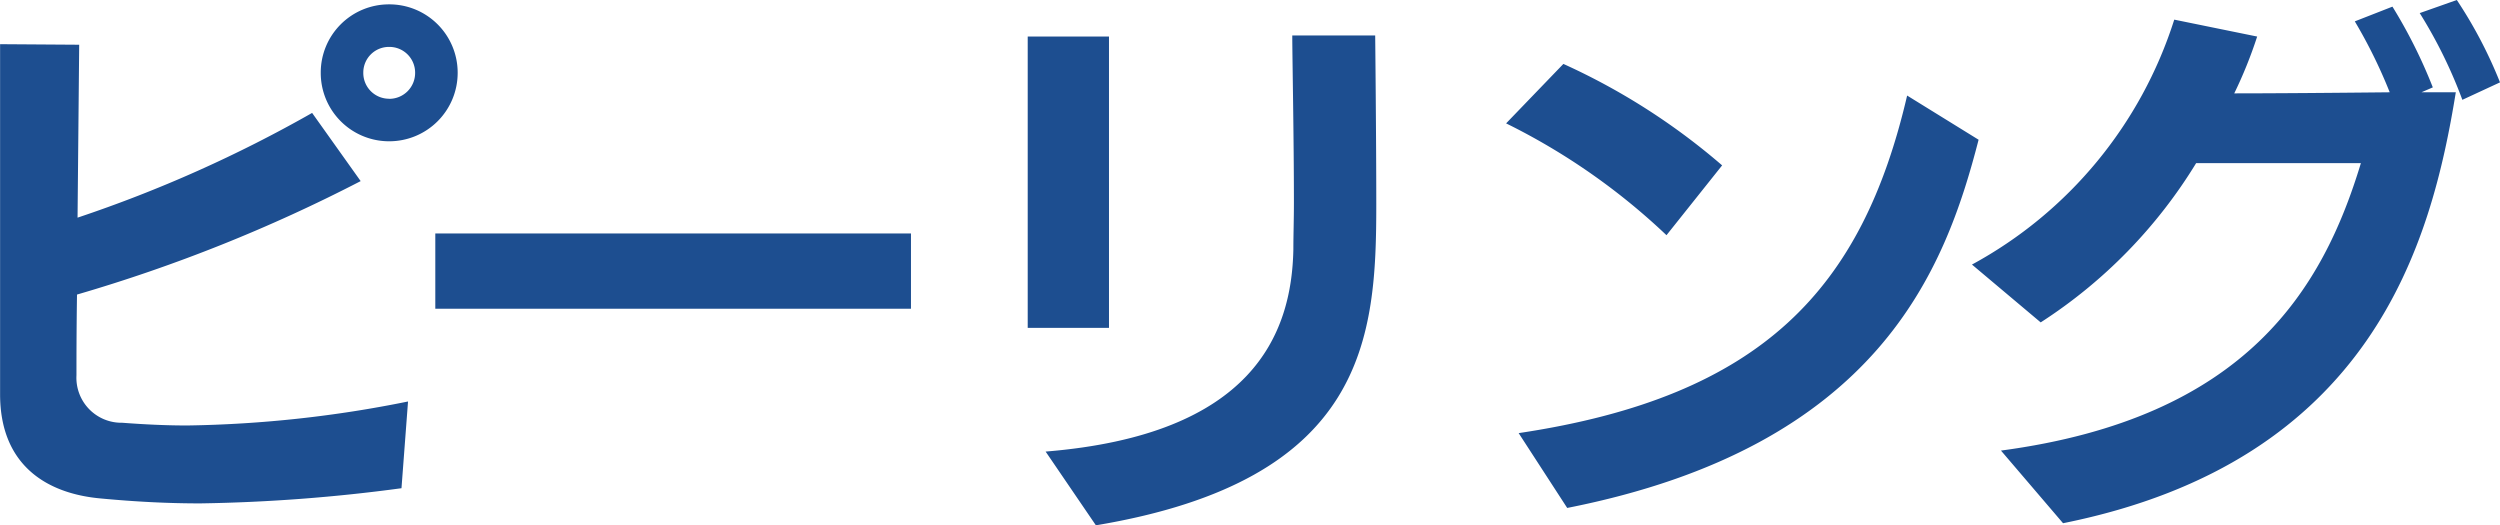 <svg xmlns="http://www.w3.org/2000/svg" width="109.992" height="23.112" viewBox="0 0 109.992 23.112">
  <path id="パス_25598" data-name="パス 25598" d="M-35.184-3.384A52.433,52.433,0,0,1-44.9-2.328c-.96,0-1.9-.048-2.856-.12a1.981,1.981,0,0,1-2.016-2.088c0-.648,0-1.968.024-3.552a69.382,69.382,0,0,0,12.48-4.992l-2.136-3a58.175,58.175,0,0,1-10.32,4.608l.072-7.608-3.48-.024V-3.7c0,3.072,1.992,4.368,4.44,4.584,1.536.144,2.952.216,4.368.216A74.022,74.022,0,0,0-35.472.432Zm-.84-11.448A3.011,3.011,0,0,0-33-17.856a3.006,3.006,0,0,0-3.024-3,3,3,0,0,0-3,3A3.006,3.006,0,0,0-36.024-14.832Zm0-1.872a1.132,1.132,0,0,1-1.128-1.152,1.127,1.127,0,0,1,1.128-1.128,1.132,1.132,0,0,1,1.152,1.128A1.137,1.137,0,0,1-36.024-16.7Zm22.968,9.24v-3.312H-33.984v3.312ZM-4.92,2.064C6.984.072,7.416-6.192,7.416-12.048c0-2.9-.048-7.44-.048-7.44H3.72c0,.936.072,4.44.072,7.368,0,.72-.024,1.416-.024,2.04-.072,3.768-1.824,8.16-10.9,8.9Zm.576-8.688V-19.44H-7.92V-6.624ZM15.816,1.3c13.728-2.712,16.632-10.512,18.1-16.2l-3.144-1.944C28.8-8.376,24.432-3.6,13.68-1.992Zm6.816-15.072a28.956,28.956,0,0,0-6.984-4.464l-2.52,2.616a28.625,28.625,0,0,1,7.056,4.92Zm15,15.744c13.608-2.736,16.2-12.312,17.28-18.96H53.4l.5-.216a22.231,22.231,0,0,0-1.776-3.552l-1.656.648a22.238,22.238,0,0,1,1.536,3.12c-2.208.024-5.04.048-6.84.048a19.409,19.409,0,0,0,1.008-2.5l-3.648-.744a18.693,18.693,0,0,1-8.9,10.776l3.024,2.544a21.914,21.914,0,0,0,6.84-7.008h7.248C49.056-8.328,45.7-2.664,34.9-1.224ZM56.856-17.424a19.7,19.7,0,0,0-1.9-3.624l-1.632.576A20.858,20.858,0,0,1,55.2-16.656Z" transform="translate(53.136 21.048)" fill="#1d4e90"/>
</svg>
